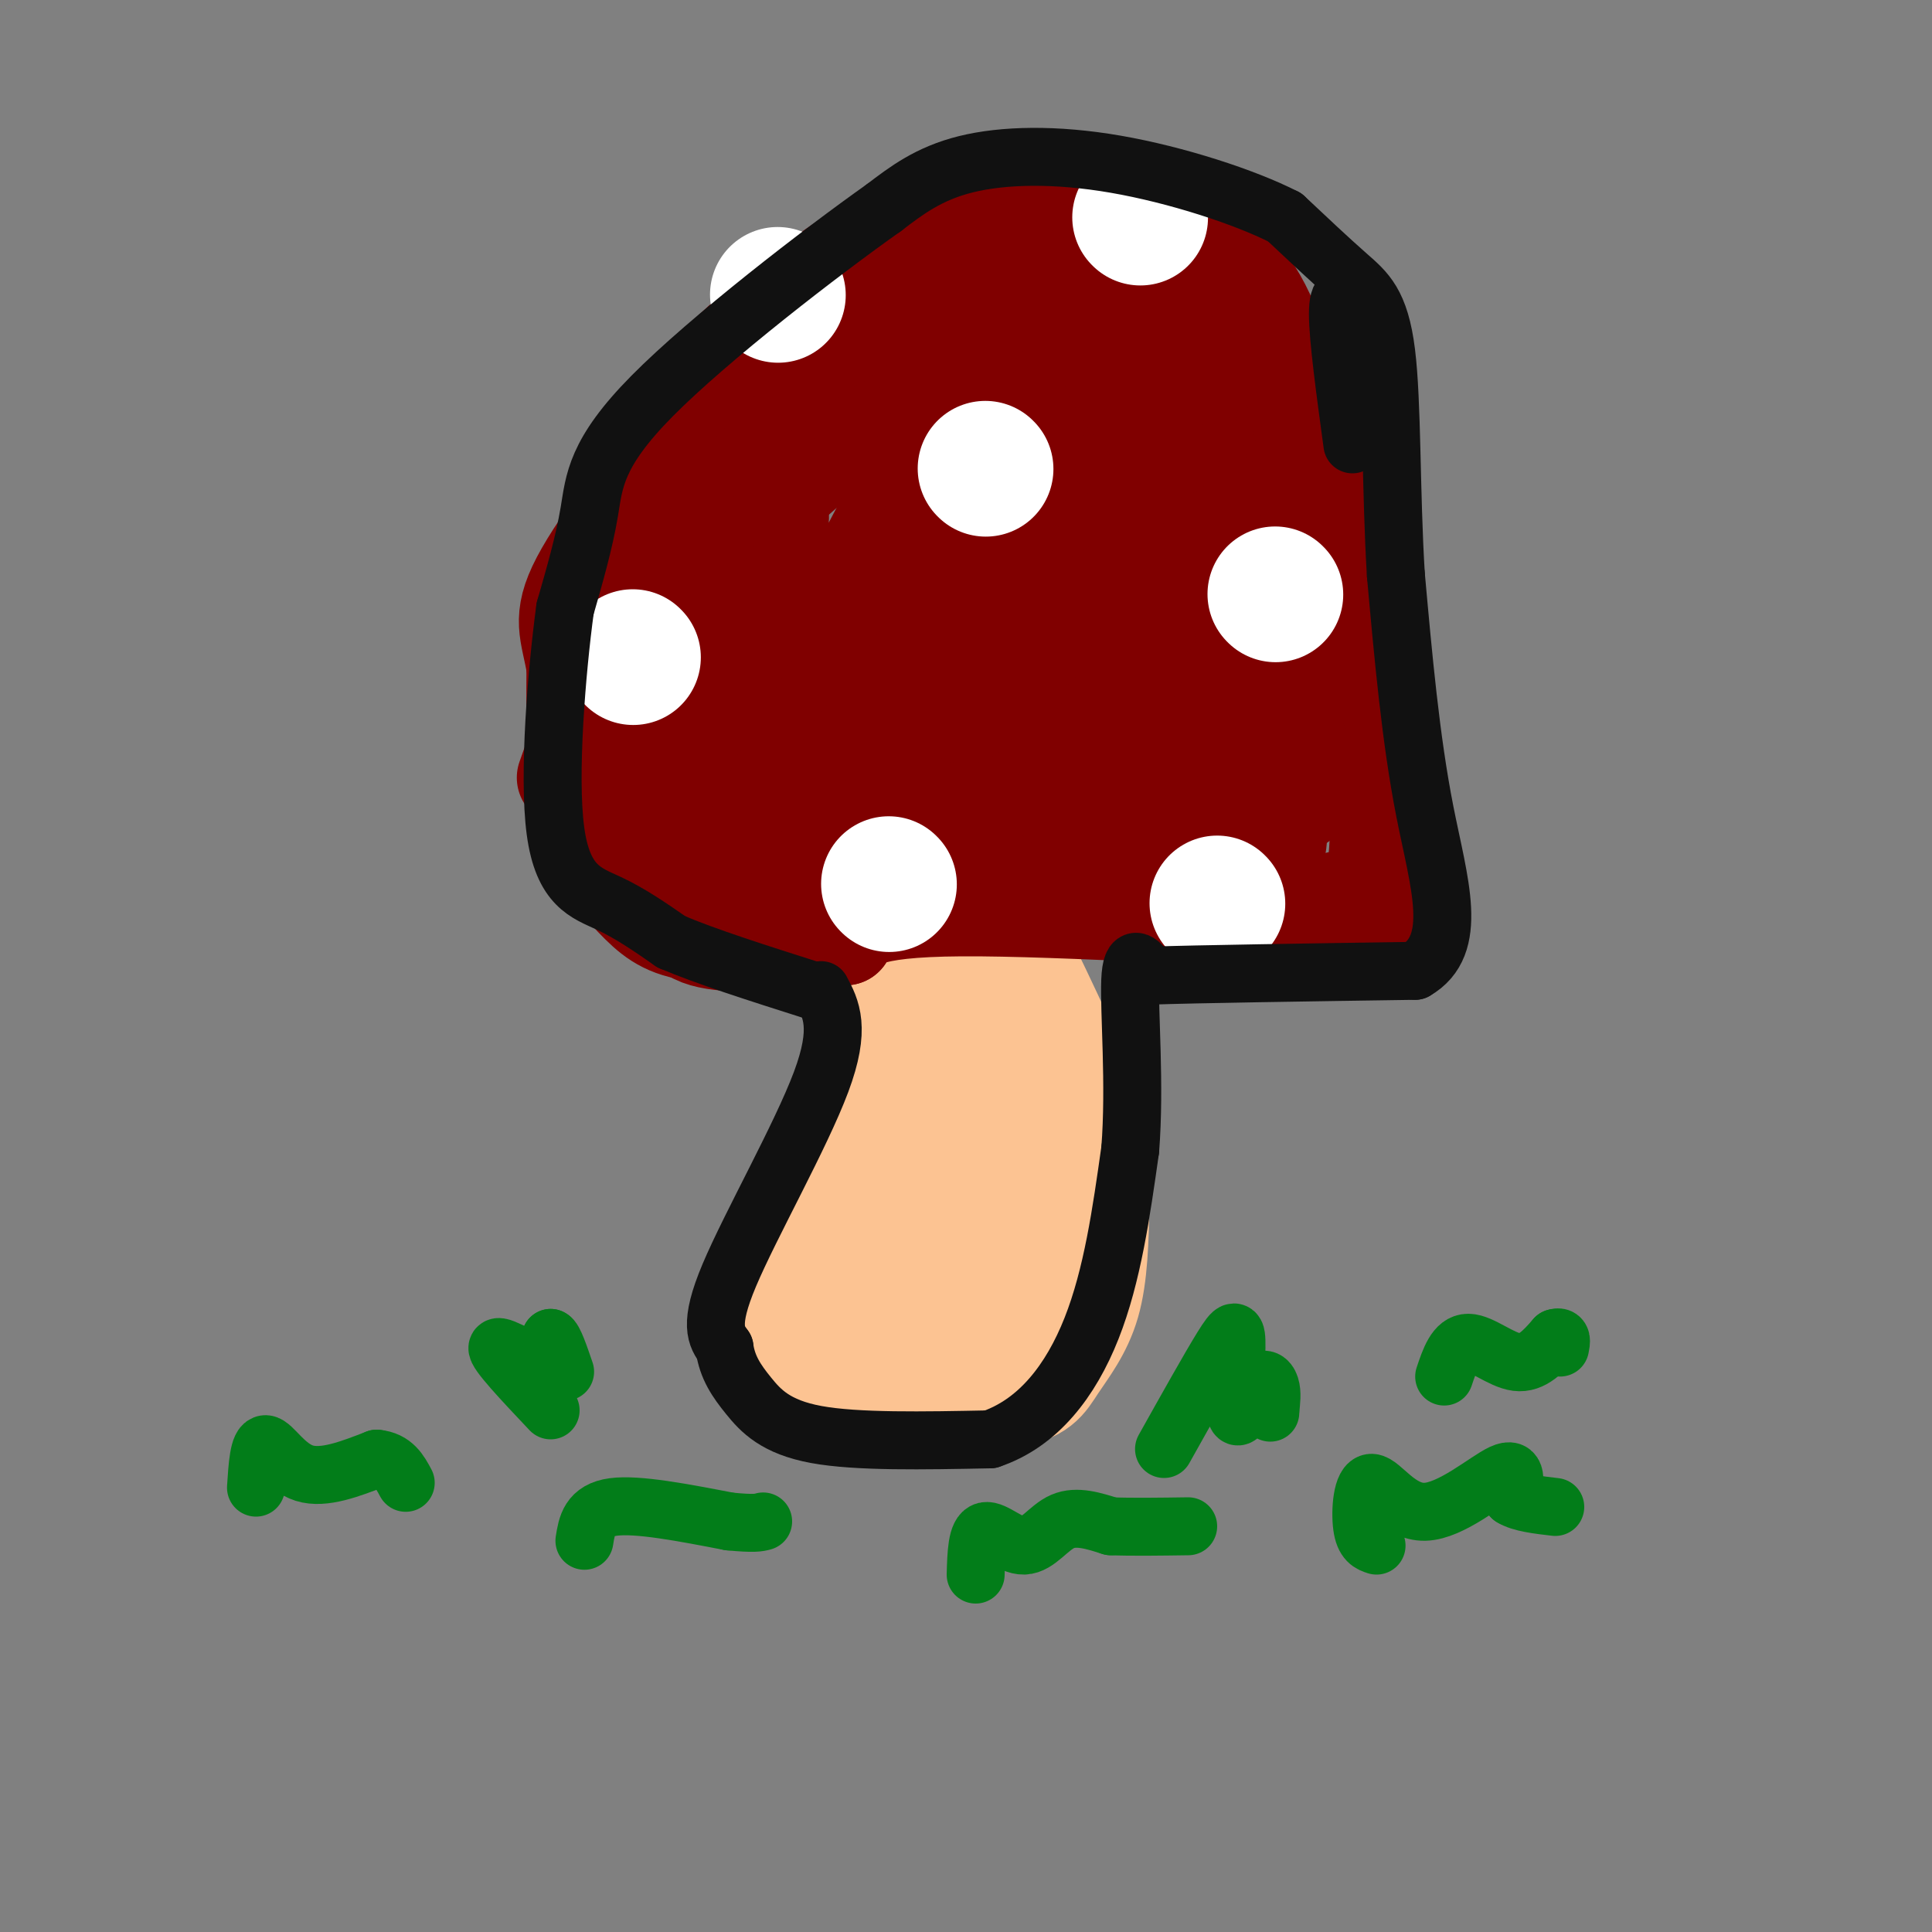 <svg viewBox='0 0 400 400' version='1.1' xmlns='http://www.w3.org/2000/svg' xmlns:xlink='http://www.w3.org/1999/xlink'><rect x="0" y="0" width="400" height="400" fill="#808080" stroke="none"/><g fill='none' stroke='rgb(252,195,146)' stroke-width='20' stroke-linecap='round' stroke-linejoin='round'><path d='M177,211c2.333,1.600 4.667,3.200 1,13c-3.667,9.800 -13.333,27.800 -17,39c-3.667,11.200 -1.333,15.600 1,20'/><path d='M162,283c1.821,4.603 5.875,6.112 15,7c9.125,0.888 23.322,1.156 31,0c7.678,-1.156 8.836,-3.734 11,-7c2.164,-3.266 5.332,-7.219 7,-13c1.668,-5.781 1.834,-13.391 2,-21'/><path d='M228,249c0.800,-5.667 1.800,-9.333 -1,-18c-2.800,-8.667 -9.400,-22.333 -16,-36'/><path d='M211,195c-6.881,-5.845 -16.083,-2.458 -19,8c-2.917,10.458 0.452,27.988 0,40c-0.452,12.012 -4.726,18.506 -9,25'/><path d='M183,268c-1.568,6.037 -0.986,8.629 1,10c1.986,1.371 5.378,1.522 9,0c3.622,-1.522 7.475,-4.718 11,-11c3.525,-6.282 6.721,-15.652 8,-24c1.279,-8.348 0.639,-15.674 0,-23'/><path d='M212,220c0.024,-7.821 0.083,-15.875 0,-14c-0.083,1.875 -0.310,13.679 -6,25c-5.690,11.321 -16.845,22.161 -28,33'/><path d='M178,264c-5.872,7.663 -6.553,10.322 0,12c6.553,1.678 20.341,2.375 27,0c6.659,-2.375 6.188,-7.821 6,-20c-0.188,-12.179 -0.094,-31.089 0,-50'/><path d='M211,206c-2.905,-8.536 -10.167,-4.875 -12,-3c-1.833,1.875 1.762,1.964 -1,12c-2.762,10.036 -11.881,30.018 -21,50'/><path d='M177,265c-4.778,11.956 -6.222,16.844 -4,4c2.222,-12.844 8.111,-43.422 14,-74'/></g>
<g fill='none' stroke='rgb(128,0,0)' stroke-width='20' stroke-linecap='round' stroke-linejoin='round'><path d='M281,188c6.444,1.733 12.889,3.467 -4,3c-16.889,-0.467 -57.111,-3.133 -78,-3c-20.889,0.133 -22.444,3.067 -24,6'/><path d='M175,194c-8.989,1.372 -19.461,1.801 -26,1c-6.539,-0.801 -9.145,-2.831 -12,-13c-2.855,-10.169 -5.959,-28.477 -4,-41c1.959,-12.523 8.979,-19.262 16,-26'/><path d='M149,115c9.037,-10.360 23.628,-23.262 35,-31c11.372,-7.738 19.523,-10.314 30,-12c10.477,-1.686 23.279,-2.482 32,0c8.721,2.482 13.360,8.241 18,14'/><path d='M264,86c5.338,6.447 9.682,15.565 13,24c3.318,8.435 5.611,16.189 7,29c1.389,12.811 1.874,30.680 1,39c-0.874,8.320 -3.107,7.091 -7,8c-3.893,0.909 -9.447,3.954 -15,7'/><path d='M142,156c-2.618,-3.641 -5.236,-7.281 -5,-12c0.236,-4.719 3.326,-10.515 7,-15c3.674,-4.485 7.932,-7.658 12,-14c4.068,-6.342 7.946,-15.855 4,0c-3.946,15.855 -15.716,57.076 -12,57c3.716,-0.076 22.919,-41.450 35,-64c12.081,-22.550 17.041,-26.275 22,-30'/><path d='M205,78c4.109,-5.354 3.382,-3.739 3,-2c-0.382,1.739 -0.419,3.604 1,3c1.419,-0.604 4.295,-3.675 -4,10c-8.295,13.675 -27.761,44.095 -39,64c-11.239,19.905 -14.250,29.294 -9,23c5.250,-6.294 18.759,-28.271 30,-44c11.241,-15.729 20.212,-25.208 27,-31c6.788,-5.792 11.394,-7.896 16,-10'/><path d='M230,91c4.198,-3.217 6.694,-6.260 -4,17c-10.694,23.260 -34.578,72.824 -33,72c1.578,-0.824 28.619,-52.035 42,-76c13.381,-23.965 13.103,-20.683 14,-18c0.897,2.683 2.971,4.767 2,12c-0.971,7.233 -4.985,19.617 -9,32'/><path d='M242,130c-5.762,18.905 -15.667,50.167 -11,41c4.667,-9.167 23.905,-58.762 32,-66c8.095,-7.238 5.048,27.881 2,63'/><path d='M265,168c-0.167,11.833 -1.583,9.917 -3,8'/><path d='M260,141c-2.209,-3.011 -4.418,-6.022 -7,4c-2.582,10.022 -5.537,33.078 -9,30c-3.463,-3.078 -7.432,-32.290 -11,-44c-3.568,-11.710 -6.734,-5.917 -11,0c-4.266,5.917 -9.633,11.959 -15,18'/><path d='M207,149c-5.317,6.612 -11.108,14.140 -14,15c-2.892,0.860 -2.885,-4.950 1,-14c3.885,-9.050 11.649,-21.342 17,-31c5.351,-9.658 8.290,-16.682 1,-9c-7.290,7.682 -24.810,30.069 -33,42c-8.190,11.931 -7.051,13.404 -7,15c0.051,1.596 -0.985,3.313 0,4c0.985,0.687 3.993,0.343 7,0'/><path d='M179,171c19.679,0.566 65.378,1.980 83,-2c17.622,-3.980 7.167,-13.356 0,-28c-7.167,-14.644 -11.045,-34.558 -14,-46c-2.955,-11.442 -4.987,-14.412 -8,-16c-3.013,-1.588 -7.006,-1.794 -11,-2'/><path d='M229,77c-3.009,-0.009 -5.032,0.970 -7,1c-1.968,0.030 -3.882,-0.888 -8,12c-4.118,12.888 -10.440,39.580 -13,51c-2.560,11.420 -1.356,7.566 5,1c6.356,-6.566 17.865,-15.845 24,-20c6.135,-4.155 6.896,-3.187 7,0c0.104,3.187 -0.448,8.594 -1,14'/><path d='M236,136c-3.000,7.333 -10.000,18.667 -17,30'/><path d='M165,184c0.000,0.000 0.100,0.100 0.1,0.1'/><path d='M166,193c-8.649,0.470 -17.298,0.940 -23,0c-5.702,-0.940 -8.458,-3.292 -12,-7c-3.542,-3.708 -7.869,-8.774 -10,-17c-2.131,-8.226 -2.065,-19.613 -2,-31'/><path d='M119,138c-1.219,-7.246 -3.265,-9.860 1,-18c4.265,-8.140 14.841,-21.807 23,-30c8.159,-8.193 13.903,-10.912 21,-13c7.097,-2.088 15.549,-3.544 24,-5'/><path d='M188,72c6.333,-1.000 10.167,-1.000 14,-1'/><path d='M143,116c8.400,-15.911 16.800,-31.822 27,-44c10.200,-12.178 22.200,-20.622 31,-25c8.800,-4.378 14.400,-4.689 20,-5'/><path d='M221,42c4.978,-0.911 7.422,-0.689 12,5c4.578,5.689 11.289,16.844 18,28'/><path d='M248,63c-3.029,-0.336 -6.059,-0.672 -10,-3c-3.941,-2.328 -8.794,-6.649 -12,-10c-3.206,-3.351 -4.767,-5.733 -17,0c-12.233,5.733 -35.140,19.582 -48,29c-12.860,9.418 -15.674,14.405 -19,21c-3.326,6.595 -7.163,14.797 -11,23'/><path d='M131,123c-4.167,10.167 -9.083,24.083 -14,38'/><path d='M226,42c-8.768,-2.173 -17.536,-4.345 -31,1c-13.464,5.345 -31.625,18.208 -44,30c-12.375,11.792 -18.964,22.512 -23,32c-4.036,9.488 -5.518,17.744 -7,26'/><path d='M214,50c4.778,4.022 9.556,8.044 12,13c2.444,4.956 2.556,10.844 5,16c2.444,5.156 7.222,9.578 12,14'/><path d='M209,54c0.000,0.000 40.000,24.000 40,24'/><path d='M236,41c4.200,2.911 8.400,5.822 13,9c4.600,3.178 9.600,6.622 14,17c4.400,10.378 8.200,27.689 12,45'/></g>
<g fill='none' stroke='rgb(255,255,255)' stroke-width='28' stroke-linecap='round' stroke-linejoin='round'><path d='M236,45c0.000,0.000 0.100,0.100 0.1,0.1'/><path d='M264,123c0.000,0.000 0.100,0.100 0.1,0.1'/><path d='M161,61c0.000,0.000 0.100,0.100 0.1,0.1'/><path d='M131,136c0.000,0.000 0.100,0.100 0.1,0.1'/><path d='M184,183c0.000,0.000 0.100,0.100 0.1,0.1'/><path d='M204,97c0.000,0.000 0.100,0.100 0.1,0.1'/><path d='M252,187c0.000,0.000 0.100,0.100 0.1,0.1'/></g>
<g fill='none' stroke='rgb(17,17,17)' stroke-width='12' stroke-linecap='round' stroke-linejoin='round'><path d='M170,205c2.089,3.911 4.178,7.822 0,19c-4.178,11.178 -14.622,29.622 -19,40c-4.378,10.378 -2.689,12.689 -1,15'/><path d='M150,279c0.571,4.119 2.500,6.917 5,10c2.500,3.083 5.571,6.452 14,8c8.429,1.548 22.214,1.274 36,1'/><path d='M205,298c9.911,-3.311 16.689,-12.089 21,-23c4.311,-10.911 6.156,-23.956 8,-37'/><path d='M234,238c1.067,-13.489 -0.267,-28.711 0,-35c0.267,-6.289 2.133,-3.644 4,-1'/><path d='M238,202c9.833,-0.333 32.417,-0.667 55,-1'/><path d='M293,201c9.267,-5.311 4.933,-18.089 2,-33c-2.933,-14.911 -4.467,-31.956 -6,-49'/><path d='M289,119c-1.060,-17.179 -0.708,-35.625 -2,-46c-1.292,-10.375 -4.226,-12.679 -8,-16c-3.774,-3.321 -8.387,-7.661 -13,-12'/><path d='M266,45c-8.286,-4.238 -22.500,-8.833 -35,-11c-12.500,-2.167 -23.286,-1.905 -31,0c-7.714,1.905 -12.357,5.452 -17,9'/><path d='M183,43c-12.774,9.024 -36.208,27.083 -48,39c-11.792,11.917 -11.940,17.690 -13,24c-1.060,6.310 -3.030,13.155 -5,20'/><path d='M117,126c-1.726,12.702 -3.542,34.458 -2,46c1.542,11.542 6.440,12.869 11,15c4.560,2.131 8.780,5.065 13,8'/><path d='M139,195c7.000,3.000 18.000,6.500 29,10'/><path d='M280,62c-1.500,-1.000 -3.000,-2.000 -3,3c0.000,5.000 1.500,16.000 3,27'/></g>
<g fill='none' stroke='rgb(2,125,25)' stroke-width='12' stroke-linecap='round' stroke-linejoin='round'><path d='M114,292c-5.733,-6.067 -11.467,-12.133 -11,-13c0.467,-0.867 7.133,3.467 10,4c2.867,0.533 1.933,-2.733 1,-6'/><path d='M114,277c0.667,0.167 1.833,3.583 3,7'/><path d='M241,300c4.706,-8.404 9.412,-16.809 12,-21c2.588,-4.191 3.058,-4.170 3,0c-0.058,4.170 -0.644,12.489 0,14c0.644,1.511 2.520,-3.785 4,-6c1.480,-2.215 2.566,-1.347 3,0c0.434,1.347 0.217,3.174 0,5'/><path d='M263,292c0.000,0.833 0.000,0.417 0,0'/><path d='M53,308c0.289,-4.533 0.578,-9.067 2,-9c1.422,0.067 3.978,4.733 8,6c4.022,1.267 9.511,-0.867 15,-3'/><path d='M78,302c3.500,0.333 4.750,2.667 6,5'/><path d='M121,319c0.500,-3.167 1.000,-6.333 6,-7c5.000,-0.667 14.500,1.167 24,3'/><path d='M151,315c5.167,0.500 6.083,0.250 7,0'/><path d='M202,326c0.119,-4.298 0.238,-8.595 2,-9c1.762,-0.405 5.167,3.083 8,3c2.833,-0.083 5.095,-3.738 8,-5c2.905,-1.262 6.452,-0.131 10,1'/><path d='M230,316c4.333,0.167 10.167,0.083 16,0'/><path d='M299,285c1.178,-3.511 2.356,-7.022 5,-7c2.644,0.022 6.756,3.578 10,4c3.244,0.422 5.622,-2.289 8,-5'/><path d='M322,277c1.500,-0.500 1.250,0.750 1,2'/><path d='M285,320c-1.285,-0.418 -2.571,-0.836 -3,-4c-0.429,-3.164 -0.002,-9.075 2,-9c2.002,0.075 5.577,6.136 11,6c5.423,-0.136 12.692,-6.467 16,-8c3.308,-1.533 2.654,1.734 2,5'/><path d='M313,310c1.833,1.167 5.417,1.583 9,2'/></g>
</svg>